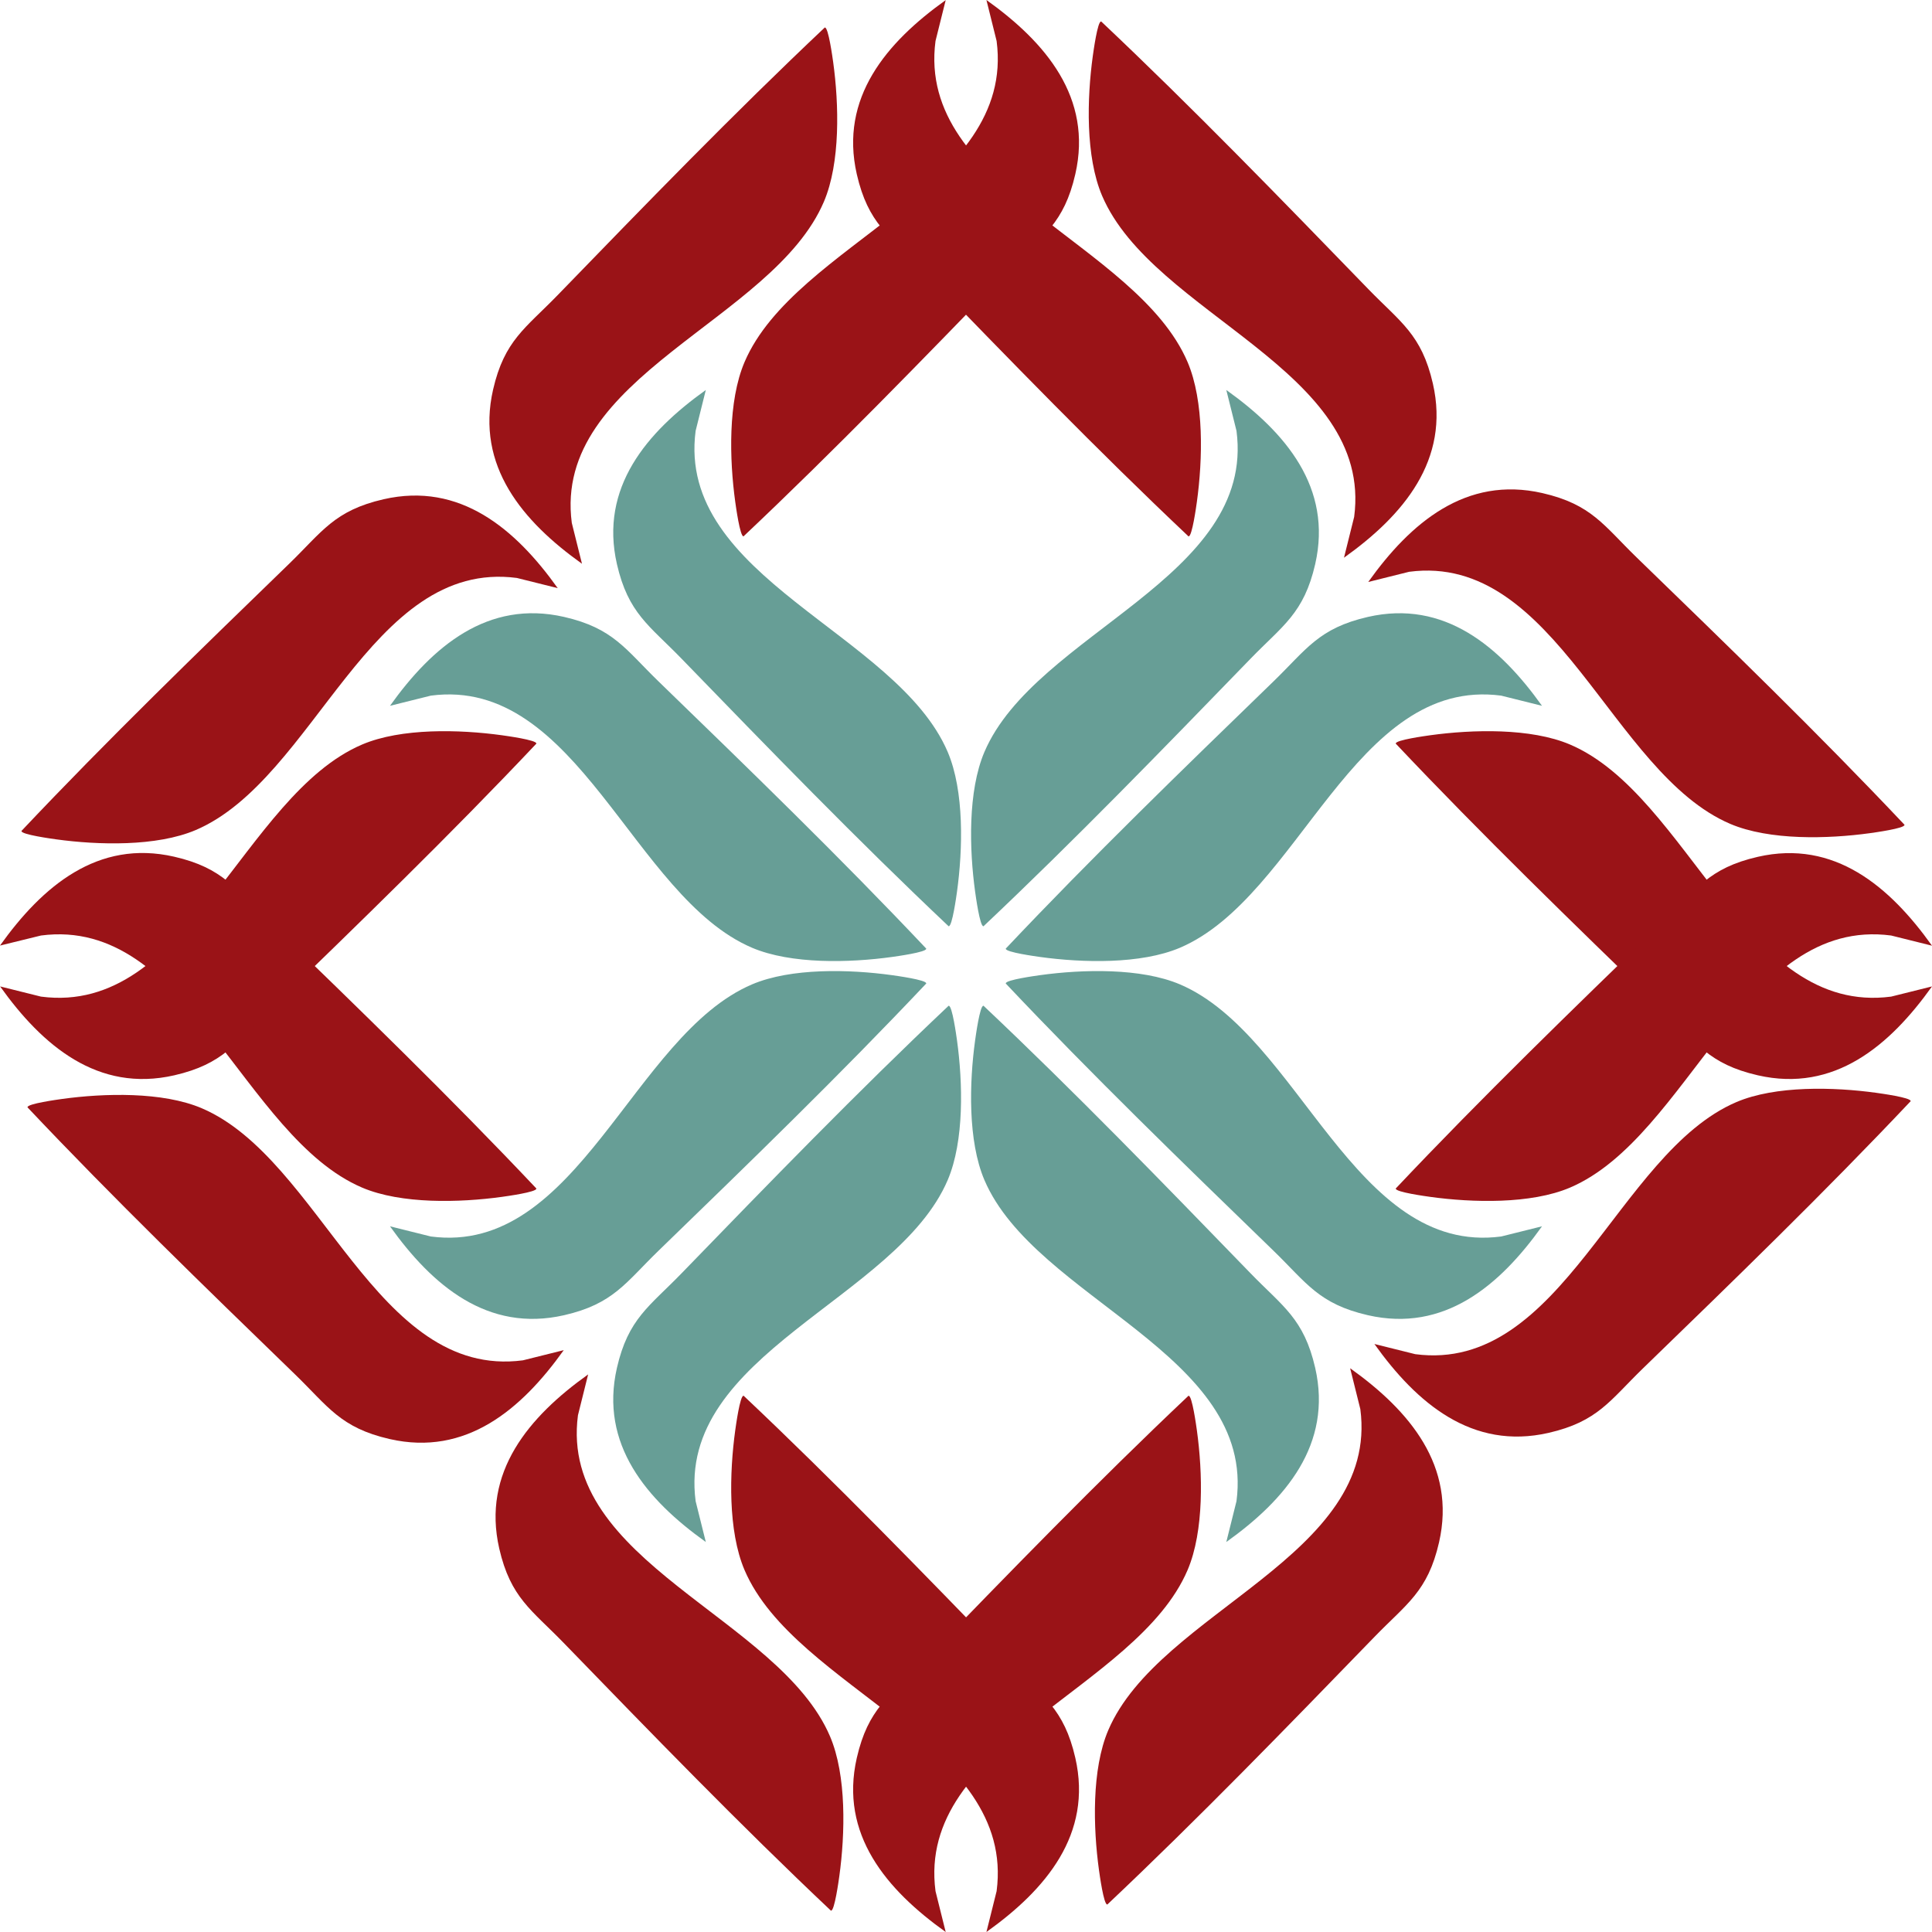 <?xml version="1.0" encoding="UTF-8"?><svg id="Layer_2" xmlns="http://www.w3.org/2000/svg" width="153.67" height="153.67" viewBox="0 0 153.67 153.67"><defs><style>.cls-1{fill:#9a1317;}.cls-2{fill:#679e96;}</style></defs><g id="Layer_2-2"><path class="cls-2" d="M80,75.46c-.03.28,2.4.61,2.75.66,3.34.46,7.99.59,11.11-.74,9.48-4.05,13.84-21.59,25.54-20.05l3.25.81c-3.36-4.71-7.77-8.46-13.85-7.07-3.92.9-4.88,2.58-7.51,5.13-7.22,7-14.4,13.95-21.3,21.26Z"/><path class="cls-1" d="M111.02,59.14c-.03-.28,2.4-.61,2.75-.66,3.34-.46,7.99-.59,11.11.74,9.48,4.05,13.84,21.59,25.54,20.05l3.25-.81c-3.36,4.71-7.77,8.46-13.85,7.07-3.92-.9-4.88-2.58-7.51-5.13-7.22-7-14.4-13.95-21.3-21.26Z"/><path class="cls-2" d="M78.22,73.67c-.28.03-.61-2.4-.66-2.75-.46-3.34-.59-7.99.74-11.11,4.05-9.48,21.59-13.84,20.05-25.54l-.81-3.25c4.71,3.36,8.46,7.77,7.07,13.85-.9,3.92-2.58,4.88-5.13,7.51-7,7.22-13.95,14.4-21.26,21.3Z"/><path class="cls-1" d="M94.54,42.66c.28.03.61-2.4.66-2.75.46-3.34.59-7.99-.74-11.11-4.05-9.48-21.59-13.84-20.05-25.54l.81-3.25c-4.71,3.36-8.46,7.77-7.07,13.85.9,3.92,2.58,4.88,5.13,7.51,7,7.22,13.95,14.4,21.26,21.3Z"/><path class="cls-1" d="M87.58,1.71c-.28-.03-.61,2.4-.66,2.75-.46,3.34-.59,7.99.74,11.11,4.05,9.48,21.59,13.84,20.05,25.54l-.81,3.25c4.71-3.36,8.46-7.77,7.07-13.85-.9-3.92-2.58-4.88-5.13-7.51-7-7.22-13.95-14.4-21.26-21.3Z"/><path class="cls-1" d="M151.48,65.61c.03.28-2.4.61-2.75.66-3.34.46-7.99.59-11.11-.74-9.48-4.05-13.84-21.59-25.54-20.05l-3.25.81c3.36-4.71,7.77-8.46,13.85-7.07,3.92.9,4.88,2.58,7.51,5.13,7.22,7,14.4,13.95,21.3,21.26Z"/><path class="cls-2" d="M73.67,78.22c.03-.28-2.4-.61-2.75-.66-3.34-.46-7.99-.59-11.11.74-9.48,4.05-13.84,21.59-25.54,20.05l-3.25-.81c3.36,4.71,7.77,8.46,13.85,7.07,3.92-.9,4.88-2.58,7.51-5.13,7.22-7,14.4-13.95,21.3-21.26Z"/><path class="cls-1" d="M42.66,94.54c.03.28-2.4.61-2.75.66-3.34.46-7.99.59-11.11-.74-9.48-4.05-13.84-21.59-25.54-20.05L0,75.21c3.36-4.71,7.77-8.46,13.85-7.07,3.92.9,4.88,2.58,7.51,5.13,7.22,7,14.4,13.95,21.3,21.26Z"/><path class="cls-2" d="M75.46,80c.28-.03.61,2.4.66,2.75.46,3.34.59,7.99-.74,11.11-4.05,9.48-21.59,13.84-20.05,25.54l.81,3.25c-4.71-3.36-8.46-7.77-7.07-13.85.9-3.92,2.58-4.88,5.13-7.51,7-7.22,13.95-14.4,21.26-21.3Z"/><path class="cls-1" d="M59.14,111.02c-.28-.03-.61,2.4-.66,2.75-.46,3.34-.59,7.99.74,11.11,4.05,9.48,21.59,13.84,20.05,25.54l-.81,3.25c4.71-3.36,8.46-7.77,7.07-13.85-.9-3.92-2.58-4.88-5.13-7.51-7-7.22-13.95-14.4-21.26-21.3Z"/><path class="cls-1" d="M66.1,151.97c.28.03.61-2.4.66-2.75.46-3.34.59-7.99-.74-11.11-4.05-9.48-21.59-13.84-20.05-25.54l.81-3.25c-4.71,3.36-8.46,7.77-7.07,13.85.9,3.92,2.58,4.88,5.13,7.51,7,7.22,13.95,14.4,21.26,21.3Z"/><path class="cls-1" d="M2.19,88.07c-.03-.28,2.4-.61,2.75-.66,3.34-.46,7.99-.59,11.11.74,9.48,4.05,13.84,21.59,25.54,20.05l3.25-.81c-3.36,4.71-7.77,8.46-13.85,7.07-3.92-.9-4.88-2.58-7.51-5.13-7.22-7-14.4-13.95-21.3-21.26Z"/><path class="cls-2" d="M78.22,80c-.28-.03-.61,2.4-.66,2.75-.46,3.34-.59,7.99.74,11.11,4.05,9.48,21.59,13.84,20.05,25.54l-.81,3.25c4.71-3.36,8.46-7.77,7.07-13.85-.9-3.92-2.58-4.88-5.13-7.51-7-7.22-13.95-14.4-21.26-21.3Z"/><path class="cls-1" d="M94.54,111.02c.28-.03.61,2.4.66,2.75.46,3.34.59,7.99-.74,11.11-4.05,9.48-21.59,13.84-20.05,25.54l.81,3.25c-4.71-3.36-8.46-7.77-7.07-13.85.9-3.92,2.58-4.88,5.13-7.51,7-7.22,13.95-14.4,21.26-21.3Z"/><path class="cls-2" d="M80,78.22c-.03-.28,2.4-.61,2.75-.66,3.34-.46,7.99-.59,11.11.74,9.48,4.05,13.84,21.59,25.54,20.05l3.25-.81c-3.36,4.71-7.77,8.46-13.85,7.07-3.92-.9-4.88-2.58-7.51-5.13-7.22-7-14.4-13.95-21.3-21.26Z"/><path class="cls-1" d="M111.02,94.54c-.03.28,2.4.61,2.75.66,3.34.46,7.99.59,11.11-.74,9.48-4.05,13.84-21.59,25.54-20.05l3.25.81c-3.36-4.71-7.77-8.46-13.85-7.07-3.92.9-4.88,2.58-7.51,5.13-7.22,7-14.4,13.95-21.3,21.26Z"/><path class="cls-1" d="M151.97,87.58c.03-.28-2.4-.61-2.75-.66-3.34-.46-7.99-.59-11.11.74-9.48,4.05-13.84,21.59-25.54,20.05l-3.25-.81c3.36,4.71,7.77,8.46,13.85,7.07,3.92-.9,4.88-2.58,7.51-5.13,7.22-7,14.4-13.95,21.3-21.26Z"/><path class="cls-1" d="M88.07,151.48c-.28.03-.61-2.4-.66-2.75-.46-3.34-.59-7.99.74-11.11,4.05-9.48,21.59-13.84,20.05-25.54l-.81-3.25c4.71,3.36,8.46,7.77,7.07,13.85-.9,3.92-2.58,4.88-5.13,7.51-7,7.22-13.95,14.4-21.26,21.3Z"/><path class="cls-2" d="M75.46,73.67c.28.03.61-2.4.66-2.75.46-3.34.59-7.99-.74-11.11-4.05-9.48-21.59-13.84-20.05-25.54l.81-3.25c-4.71,3.36-8.46,7.77-7.07,13.85.9,3.92,2.58,4.88,5.13,7.51,7,7.22,13.95,14.4,21.26,21.3Z"/><path class="cls-1" d="M59.14,42.66c-.28.03-.61-2.4-.66-2.75-.46-3.34-.59-7.99.74-11.11,4.05-9.48,21.59-13.84,20.05-25.54L78.46,0c4.71,3.36,8.46,7.77,7.07,13.85-.9,3.92-2.58,4.88-5.13,7.51-7,7.22-13.95,14.4-21.26,21.3Z"/><path class="cls-2" d="M73.67,75.46c.03.28-2.4.61-2.75.66-3.34.46-7.99.59-11.11-.74-9.48-4.05-13.84-21.59-25.54-20.05l-3.25.81c3.36-4.71,7.77-8.46,13.85-7.07,3.92.9,4.88,2.58,7.51,5.13,7.22,7,14.4,13.95,21.3,21.26Z"/><path class="cls-1" d="M42.66,59.14c.03-.28-2.4-.61-2.75-.66-3.34-.46-7.99-.59-11.11.74-9.48,4.05-13.84,21.59-25.54,20.05l-3.25-.81c3.36,4.71,7.77,8.46,13.85,7.07,3.92-.9,4.88-2.58,7.51-5.13,7.22-7,14.4-13.95,21.3-21.26Z"/><path class="cls-1" d="M1.71,66.1c-.03.28,2.4.61,2.75.66,3.34.46,7.99.59,11.11-.74,9.48-4.05,13.84-21.59,25.54-20.05l3.25.81c-3.36-4.71-7.77-8.46-13.85-7.07-3.92.9-4.88,2.58-7.51,5.13-7.22,7-14.4,13.95-21.3,21.26Z"/><path class="cls-1" d="M65.61,2.19c.28-.03.61,2.4.66,2.75.46,3.34.59,7.99-.74,11.11-4.05,9.48-21.59,13.84-20.05,25.54l.81,3.25c-4.71-3.36-8.46-7.77-7.07-13.85.9-3.92,2.58-4.88,5.13-7.51,7-7.22,13.95-14.4,21.26-21.3Z"/></g></svg>